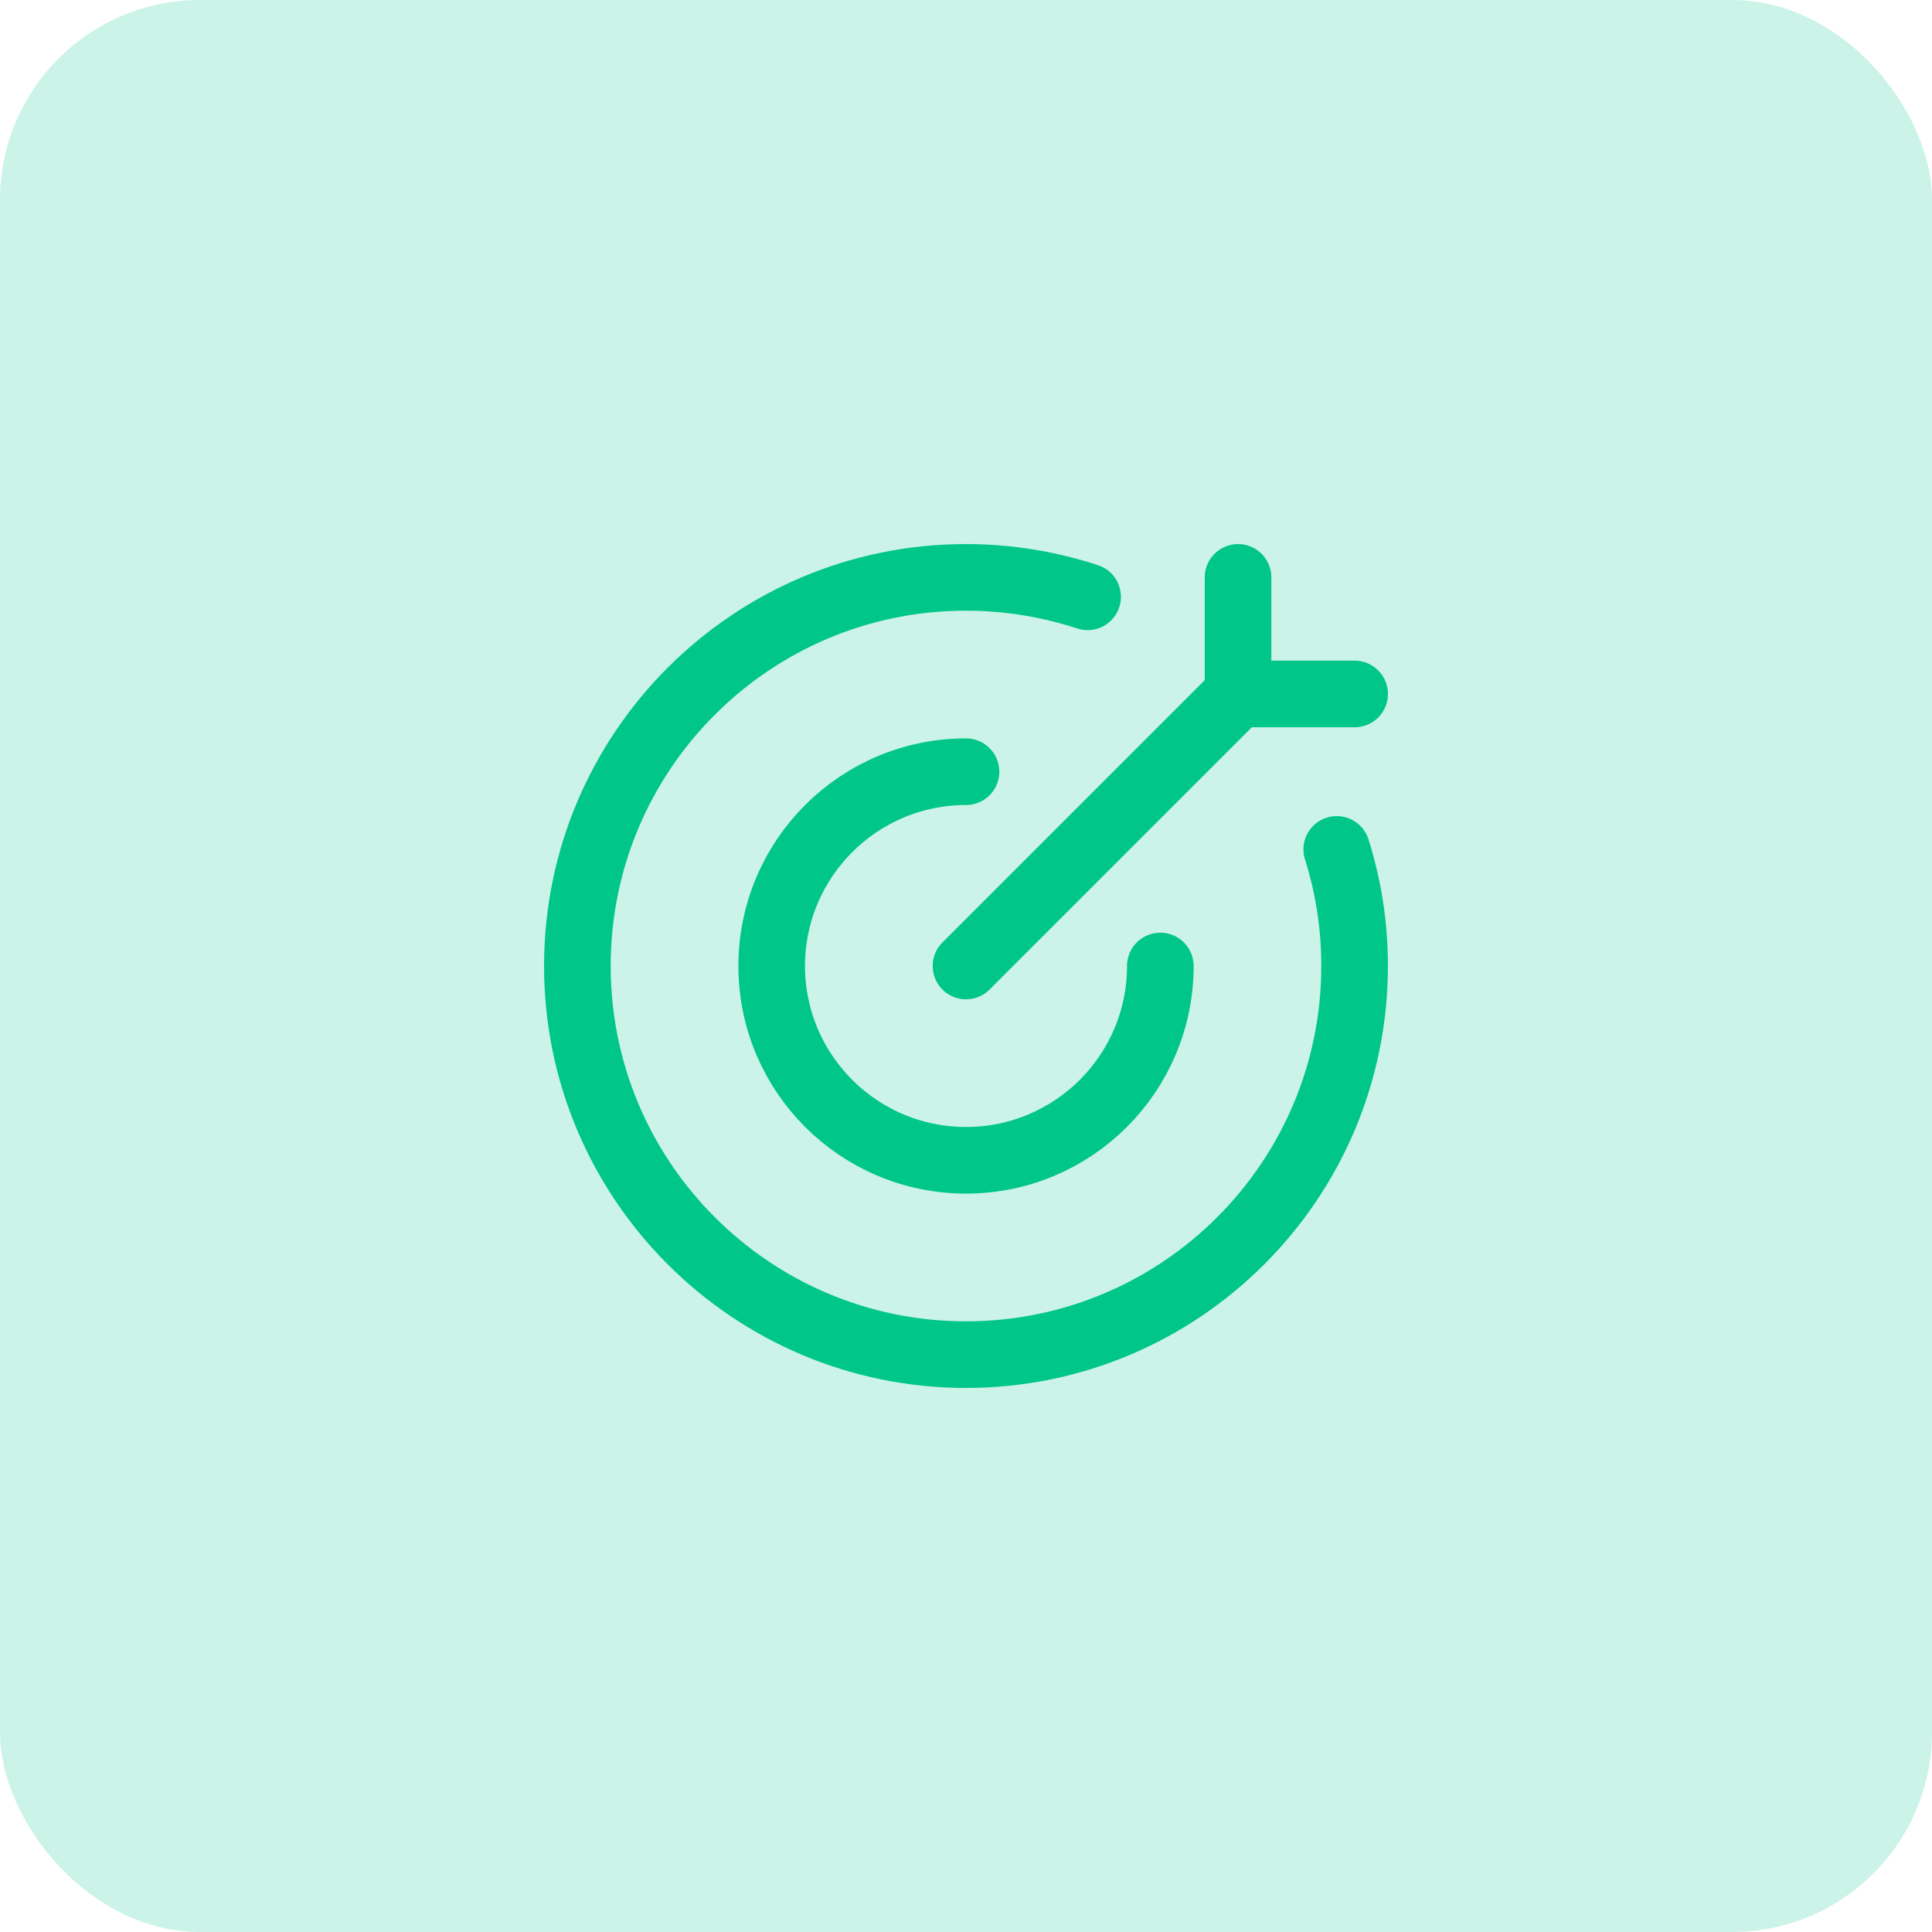 <svg width="58" height="58" viewBox="0 0 58 58" fill="none" xmlns="http://www.w3.org/2000/svg">
<rect width="58" height="58" rx="6" fill="#00C689" fill-opacity="0.2"/>
<path d="M32.651 17.917C31.508 17.543 30.271 17.333 29 17.333C22.56 17.333 17.333 22.56 17.333 29C17.333 35.44 22.56 40.667 29 40.667C35.44 40.667 40.666 35.44 40.666 29C40.666 27.775 40.48 26.608 40.13 25.5" stroke="#00C689" stroke-width="2" stroke-linecap="round" stroke-linejoin="round"/>
<path d="M34.834 29C34.834 32.22 32.22 34.833 29 34.833C25.78 34.833 23.167 32.22 23.167 29C23.167 25.78 25.78 23.167 29 23.167" stroke="#00C689" stroke-width="2" stroke-linecap="round" stroke-linejoin="round"/>
<path d="M37.167 20.833L29 29M37.167 20.833V17.333M37.167 20.833H40.667" stroke="#00C689" stroke-width="2" stroke-linecap="round" stroke-linejoin="round"/>
</svg>
